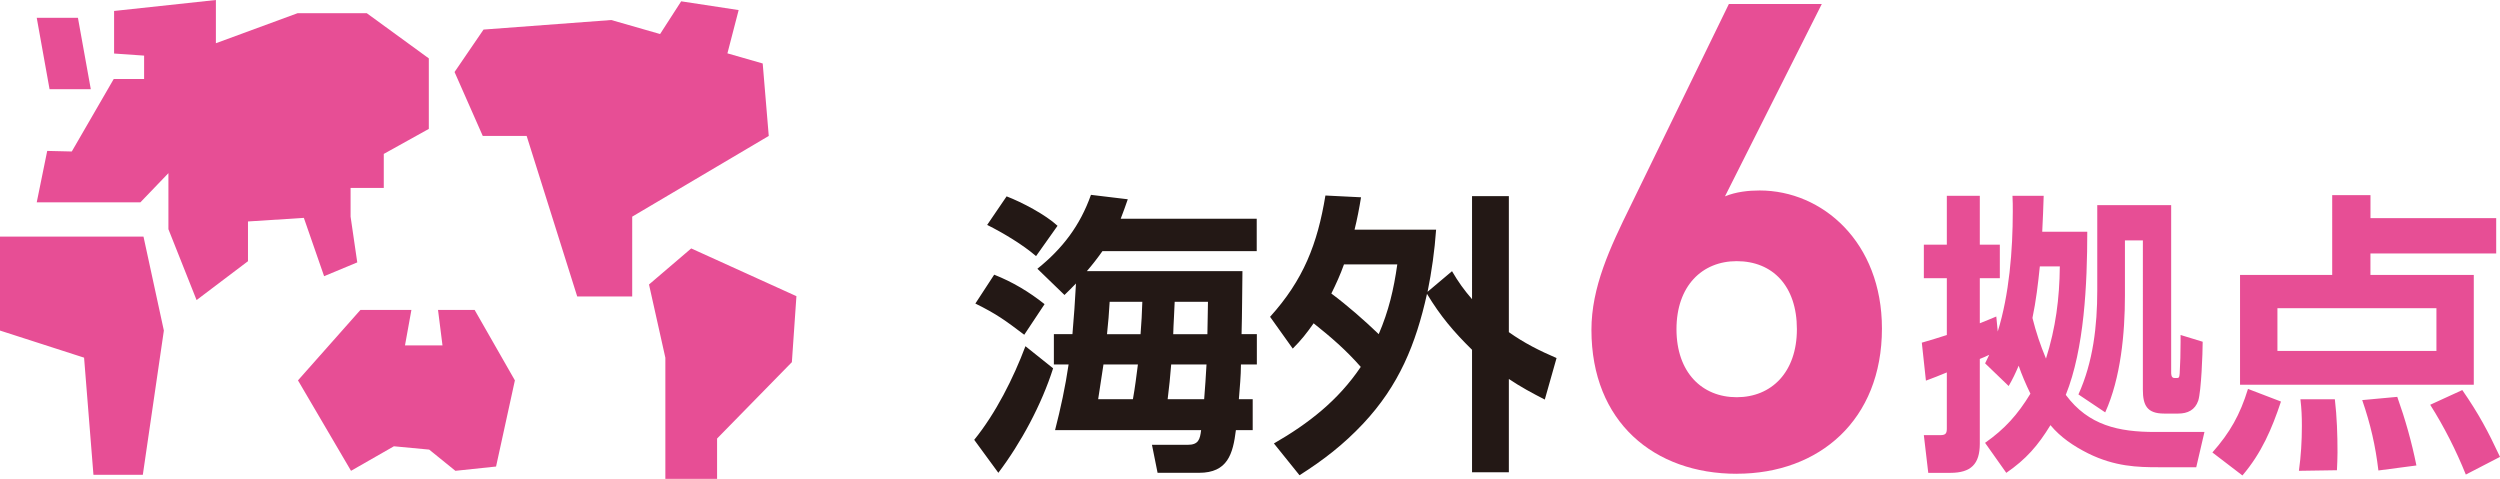 <svg xmlns="http://www.w3.org/2000/svg" viewBox="0 0 565.56 108.33"><path d="M392.88 107.18c-18.65 0-32.86-11.69-32.86-32.56 0-9.62 4.14-18.5 8.88-28.12L391.11.91h21.02l-21.9 43.51c2.52-1.04 5.33-1.33 7.84-1.33 14.21 0 27.67 11.69 27.67 31.23 0 20.72-14.21 32.85-32.85 32.85zm0-48.1c-7.84 0-13.62 5.62-13.62 15.39s5.77 15.39 13.62 15.39 13.62-5.62 13.62-15.39-5.48-15.39-13.62-15.39z" fill="#e74e95"/><path d="M225.85 106.96l-5.46-7.46c4.86-5.99 8.86-13.92 11.59-21.18l6.26 5c-2.6 8.19-7.26 16.85-12.39 23.64zm10.46-38.16l-4.6 6.93c-4.33-3.26-6.19-4.66-11.06-7.06l4.26-6.53c4.2 1.67 7.86 3.86 11.39 6.66zm2.93-17.72l-4.86 6.86c-3-2.6-7.46-5.26-11.06-7.06l4.4-6.46c3.46 1.33 8.79 4.13 11.52 6.66zm6.66 10.26h35.17c-.07 4.8-.07 9.52-.2 14.25h3.46v6.86h-3.6c0 2.6-.27 5.26-.47 7.86h3.13v6.99h-3.8c-.67 5.4-1.87 9.66-8.33 9.66h-9.39l-1.27-6.33h8.06c2.46 0 2.8-1.2 3.06-3.33h-33.04c1.27-4.93 2.33-9.86 3.06-14.85h-3.33v-6.86h4.2c.33-3.8.6-7.59.8-11.46-.87.93-1.73 1.73-2.6 2.6l-6.13-5.93c5.73-4.6 9.66-9.79 12.12-16.72l8.33 1c-.53 1.53-1 2.86-1.6 4.4h30.77v7.33h-34.9c-1.13 1.6-2.26 3.06-3.53 4.53zm11.52 21.11h-7.79c-.4 2.6-.8 5.26-1.2 7.86h7.86c.47-2.6.8-5.26 1.13-7.86zm1-14.18h-7.39c-.13 2.4-.33 4.86-.6 7.33h7.59c.2-2.46.33-4.93.4-7.33zm14.52 14.18h-7.99c-.2 2.6-.47 5.26-.8 7.86h8.26c.2-2.6.4-5.26.53-7.86zm.33-14.18h-7.53c-.07 2.4-.27 4.86-.33 7.33h7.73c.07-2.46.07-4.93.13-7.33zm23.91 4.86c-1.6 2.26-2.73 3.73-4.73 5.73l-5.13-7.19c7.53-8.33 10.72-16.45 12.52-27.44l8.06.4c-.4 2.46-.87 4.93-1.47 7.33h18.45c-.33 4.73-1 9.46-1.93 14.05l5.53-4.66c1.4 2.4 2.73 4.26 4.53 6.33V44.37h8.33v30.77c3.46 2.46 6.93 4.2 10.79 5.86l-2.66 9.39c-2.86-1.47-5.46-2.86-8.13-4.66v21.11h-8.33V79.13c-4.2-4.13-7.13-7.59-10.19-12.65-2.53 11.39-6.33 20.71-14.45 29.37-4.46 4.73-8.92 8.19-14.39 11.66l-5.79-7.19c7.86-4.53 14.52-9.72 19.65-17.32-3.33-3.8-6.73-6.73-10.66-9.86zm18.92-13.32h-12.06c-.8 2.26-1.8 4.46-2.86 6.59 3.66 2.73 7.46 6.06 10.72 9.19 2.26-5.26 3.4-10.12 4.2-15.79z" fill="#231815"/><path d="M488.24 105.7c-4.6 0-9.79-.13-15.85-3.13-3.33-1.67-6.26-3.66-8.53-6.39-2.8 4.6-5.53 7.73-9.99 10.79l-4.8-6.79c4.46-3.13 7.39-6.39 10.26-11.12-1-2.06-1.93-4.2-2.66-6.33-.8 1.87-1.27 2.86-2.26 4.6l-5.33-5.13c.33-.67.6-1.27.93-1.93-.73.33-1.4.67-2.13.93v19.18c0 4.6-2 6.59-6.66 6.59h-5l-1-8.53h3.73c1.13 0 1.47-.33 1.47-1.47V84.25c-1.6.67-3.13 1.27-4.73 1.86l-.93-8.59c1.87-.53 3.8-1.13 5.66-1.73V62.94h-5.2v-7.59h5.2V44.29h7.46v11.06h4.53v7.59h-4.53v10.19c1.27-.53 2.53-1 3.73-1.53l.33 3.4c2.6-8.39 3.4-18.38 3.4-27.17 0-1.2 0-2.33-.07-3.53h7.06c-.07 2.73-.2 5.4-.33 8.13h10.19c0 11.79-.67 26.51-4.86 36.9 5.13 6.93 11.99 8.39 20.18 8.39h11.19l-1.86 7.99h-8.59zm-22.25-45.43h-4.53c-.4 3.93-.87 7.86-1.67 11.66.8 3.2 1.8 6.19 3.06 9.19 2.2-6.93 3.06-13.59 3.13-20.85zm25.18 23.91c0 .47 0 1.33.73 1.33h.6c.53 0 .53-.33.6-1.07.13-2.06.2-4.73.2-7.13v-1.53l5 1.53c0 2.6-.33 11.19-1 13.32-.73 2.13-2.4 2.93-4.53 2.93h-3.2c-3.86 0-4.8-1.87-4.8-5.4V54.39h-4.06v12.52c0 8.46-.93 18.58-4.46 26.38l-6.06-4.06c3.33-7.33 4.26-15.52 4.26-23.51V46.4h16.72v37.76zm9.32 18.19c4-4.53 6.26-8.53 8.06-14.39l7.46 2.86c-2.06 6.19-4.4 11.66-8.72 16.72l-6.79-5.2zm64.2-45.03h-28.44v4.86h23.38v24.84h-52.88V62.2h20.85V44.15h8.66v5.2h28.44v7.99zm-49.48 12.39v9.66h35.97v-9.66h-35.97zm4.86 36.77c.47-3.4.67-6.73.67-10.12 0-2.2-.07-3.86-.33-6.06h7.79c.47 4 .6 8.06.6 12.06 0 1.33-.07 2.66-.13 4l-8.59.13zm17.98-.07c-.67-5.66-1.8-10.52-3.66-15.92l7.93-.73c1.8 5.06 3.26 10.19 4.33 15.52l-8.59 1.13zm19.78.93c-2.2-5.46-4.93-10.86-8.06-15.79l7.26-3.33c3.73 5.4 5.79 9.26 8.53 15.12l-7.73 4zm-385.29-93l-7.98-2.29 2.54-9.79-13-1.98s-2.47 3.84-4.77 7.4l-11.05-3.17-28.89 2.16-6.56 9.6 6.38 14.46h9.93l11.44 36.32h12.44V49.01l30.89-18.26-1.37-16.39zM156.37 56.2l-9.55 8.16 3.7 16.57v27.4h11.7v-9.12l16.92-17.28L180.17 67l-23.8-10.8zM0 53.52v21.26l19.02 6.13 2.12 26.5h11.17l4.76-32.63-4.61-21.26H0zm20.54-33.34L17.63 4.03H8.31l2.9 16.15h9.33z" fill="#e74e95"/><path fill="#e74e95" d="M68.74 49.29l4.58 13.19 7.5-3.12L79.31 49v-6.48h7.51v-7.7l10.19-5.66V13.21L82.98 2.99H67.31L48.84 9.78V0L25.81 2.48v9.63l6.79.47v5.29h-6.87l-9.49 16.4-5.56-.13-2.37 11.63h23.45l6.34-6.6v12.68l6.37 16.03 11.63-8.79V50.1l12.64-.81zm30.35 20.82l1.01 8.02h-8.48l1.45-8.02H81.54L67.41 86.05l12 20.46 9.7-5.55 7.98.75 5.93 4.8 9.2-.97 4.26-19.49-9.11-15.94h-8.28z"/></svg>
